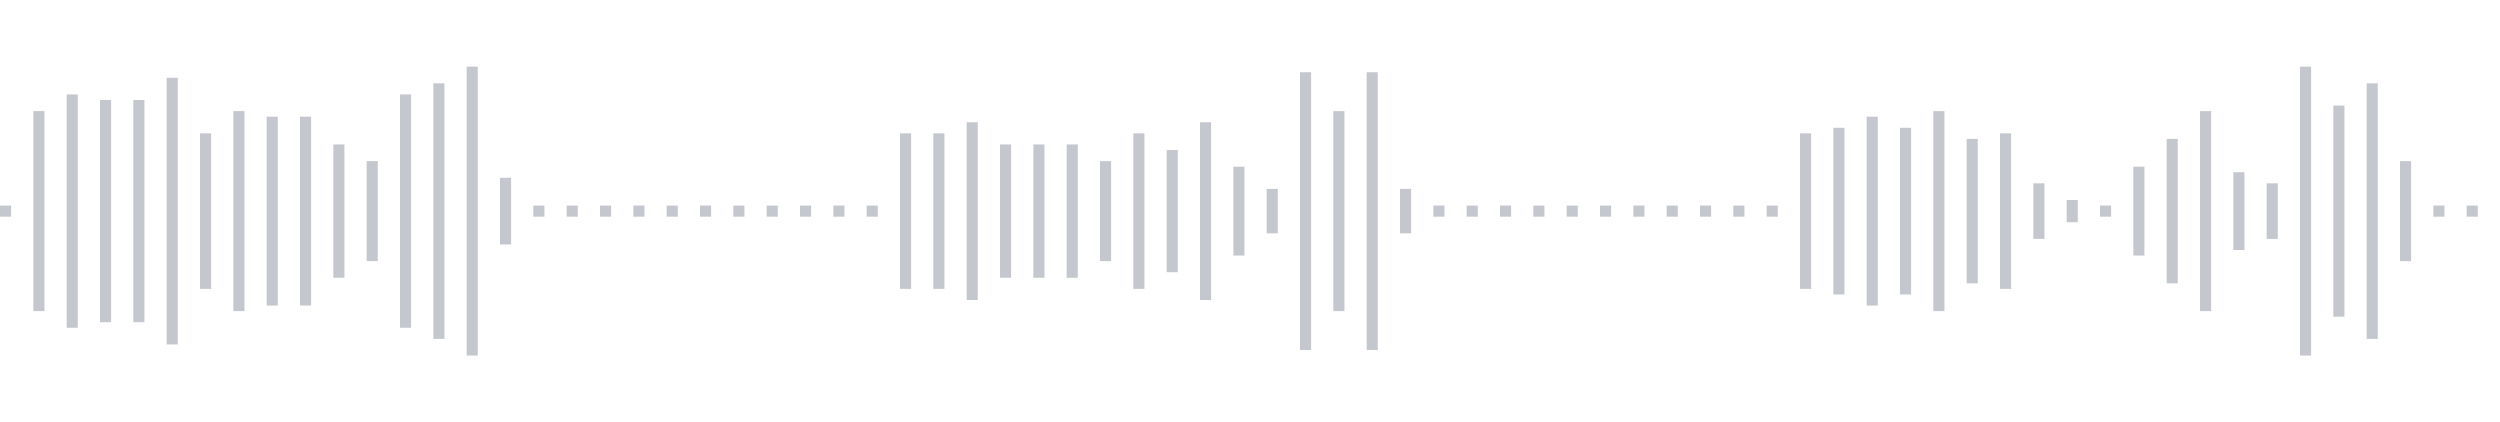 <svg xmlns="http://www.w3.org/2000/svg" xmlns:xlink="http://www.w3/org/1999/xlink" viewBox="0 0 225 38" preserveAspectRatio="none" width="100%" height="100%" fill="#C4C8CE"><g id="waveform-c2921710-9353-4722-b2d6-0f9ef5f14837"><rect x="0" y="18.5" width="1" height="1"/><rect x="3" y="10.0" width="1" height="18"/><rect x="6" y="8.5" width="1" height="21"/><rect x="9" y="9.0" width="1" height="20"/><rect x="12" y="9.0" width="1" height="20"/><rect x="15" y="7.0" width="1" height="24"/><rect x="18" y="12.0" width="1" height="14"/><rect x="21" y="10.0" width="1" height="18"/><rect x="24" y="10.5" width="1" height="17"/><rect x="27" y="10.5" width="1" height="17"/><rect x="30" y="13.0" width="1" height="12"/><rect x="33" y="14.5" width="1" height="9"/><rect x="36" y="8.5" width="1" height="21"/><rect x="39" y="7.5" width="1" height="23"/><rect x="42" y="6.0" width="1" height="26"/><rect x="45" y="16.0" width="1" height="6"/><rect x="48" y="18.5" width="1" height="1"/><rect x="51" y="18.5" width="1" height="1"/><rect x="54" y="18.5" width="1" height="1"/><rect x="57" y="18.5" width="1" height="1"/><rect x="60" y="18.5" width="1" height="1"/><rect x="63" y="18.5" width="1" height="1"/><rect x="66" y="18.5" width="1" height="1"/><rect x="69" y="18.5" width="1" height="1"/><rect x="72" y="18.5" width="1" height="1"/><rect x="75" y="18.5" width="1" height="1"/><rect x="78" y="18.5" width="1" height="1"/><rect x="81" y="12.0" width="1" height="14"/><rect x="84" y="12.0" width="1" height="14"/><rect x="87" y="11.0" width="1" height="16"/><rect x="90" y="13.0" width="1" height="12"/><rect x="93" y="13.0" width="1" height="12"/><rect x="96" y="13.0" width="1" height="12"/><rect x="99" y="14.5" width="1" height="9"/><rect x="102" y="12.0" width="1" height="14"/><rect x="105" y="13.5" width="1" height="11"/><rect x="108" y="11.0" width="1" height="16"/><rect x="111" y="15.0" width="1" height="8"/><rect x="114" y="17.0" width="1" height="4"/><rect x="117" y="6.5" width="1" height="25"/><rect x="120" y="10.0" width="1" height="18"/><rect x="123" y="6.5" width="1" height="25"/><rect x="126" y="17.0" width="1" height="4"/><rect x="129" y="18.5" width="1" height="1"/><rect x="132" y="18.5" width="1" height="1"/><rect x="135" y="18.5" width="1" height="1"/><rect x="138" y="18.5" width="1" height="1"/><rect x="141" y="18.5" width="1" height="1"/><rect x="144" y="18.5" width="1" height="1"/><rect x="147" y="18.5" width="1" height="1"/><rect x="150" y="18.5" width="1" height="1"/><rect x="153" y="18.5" width="1" height="1"/><rect x="156" y="18.5" width="1" height="1"/><rect x="159" y="18.5" width="1" height="1"/><rect x="162" y="12.0" width="1" height="14"/><rect x="165" y="11.5" width="1" height="15"/><rect x="168" y="10.5" width="1" height="17"/><rect x="171" y="11.5" width="1" height="15"/><rect x="174" y="10.0" width="1" height="18"/><rect x="177" y="12.5" width="1" height="13"/><rect x="180" y="12.0" width="1" height="14"/><rect x="183" y="16.5" width="1" height="5"/><rect x="186" y="18.0" width="1" height="2"/><rect x="189" y="18.5" width="1" height="1"/><rect x="192" y="15.0" width="1" height="8"/><rect x="195" y="12.5" width="1" height="13"/><rect x="198" y="10.0" width="1" height="18"/><rect x="201" y="15.5" width="1" height="7"/><rect x="204" y="16.5" width="1" height="5"/><rect x="207" y="6.0" width="1" height="26"/><rect x="210" y="9.5" width="1" height="19"/><rect x="213" y="7.5" width="1" height="23"/><rect x="216" y="14.5" width="1" height="9"/><rect x="219" y="18.5" width="1" height="1"/><rect x="222" y="18.5" width="1" height="1"/></g></svg>
